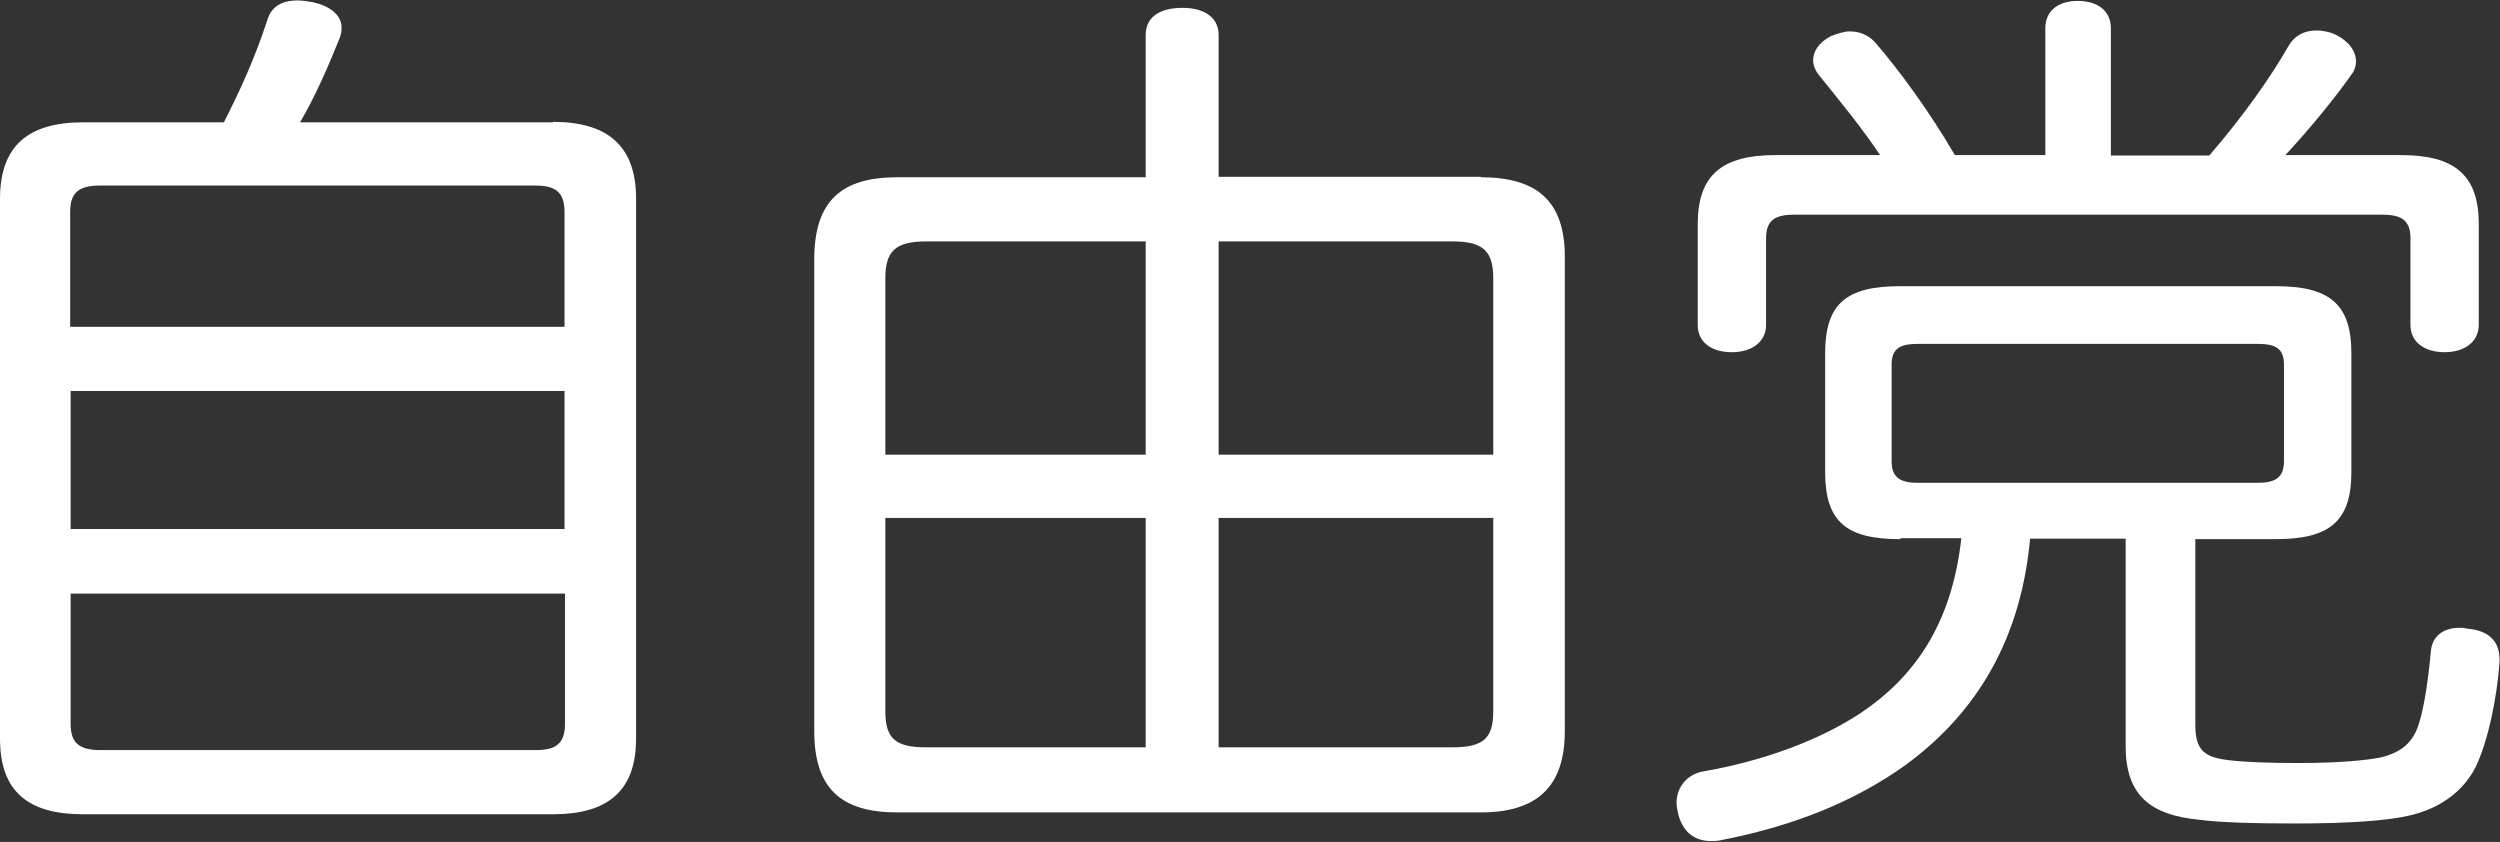 <?xml version="1.0" encoding="UTF-8"?>
<svg id="_레이어_2" data-name="레이어 2" xmlns="http://www.w3.org/2000/svg" viewBox="0 0 54.16 18.24">
  <rect x="0" y="0" width="54.16" height="18.24" fill="#333333" stroke="none"/>
  <defs>
    <style>
      .cls-1 {
        fill: #fff;
      }
    </style>
  </defs>
  <g id="_레이어_1-2" data-name="레이어 1">
    <g>
      <path class="cls-1" d="m11.98,2.64c1.17,0,1.8.51,1.8,1.66v11.7c0,1.15-.63,1.64-1.8,1.64H1.8c-1.19,0-1.8-.49-1.8-1.64V4.31c0-1.15.61-1.66,1.8-1.66h3.05c.33-.65.65-1.33.94-2.21.08-.29.31-.43.65-.43.12,0,.23.02.35.04.35.08.61.27.61.55,0,.1-.02.18-.06.27-.27.67-.53,1.25-.84,1.78h5.48Zm.25,4.44v-2.49c0-.43-.2-.57-.63-.57H2.17c-.45,0-.65.14-.65.57v2.49h10.71Zm0,4.38v-2.99H1.53v2.99h10.71ZM1.53,15.68c0,.43.2.57.65.57h9.43c.43,0,.63-.14.63-.57v-2.82H1.53v2.82Z"/>
      <path class="cls-1" d="m32.08,3.84c1.21,0,1.82.51,1.82,1.72v10.28c0,1.21-.61,1.76-1.82,1.76h-12.64c-1.21,0-1.8-.51-1.8-1.76V5.62c0-1.27.59-1.78,1.8-1.78h5.38V.76c0-.41.33-.59.8-.59.43,0,.78.18.78.59v3.07h5.68Zm-7.26,1.39h-4.76c-.67,0-.88.22-.88.8v3.82h5.64v-4.62Zm-5.64,5.99v4.19c0,.59.22.78.88.78h4.76v-4.97h-5.64Zm13.17-1.37v-3.82c0-.59-.22-.8-.88-.8h-5.07v4.62h5.95Zm-5.95,6.34h5.07c.67,0,.88-.2.88-.78v-4.19h-5.95v4.97Z"/>
      <path class="cls-1" d="m41.16,11.68c-1.15,0-1.62-.37-1.62-1.45v-2.58c0-1.08.47-1.45,1.62-1.45h8.14c1.15,0,1.64.37,1.64,1.45v2.58c0,1.08-.49,1.45-1.64,1.45h-1.74v4.03c0,.55.2.7.74.76.33.04.82.06,1.51.06.88,0,1.45-.06,1.76-.12.43-.1.69-.31.82-.69s.22-1.04.27-1.59c.02-.33.25-.53.63-.53.04,0,.1,0,.16.02.49.04.7.29.7.67v.06c-.06.8-.25,1.7-.51,2.25-.25.51-.74.9-1.41,1.06-.49.12-1.33.18-2.52.18-.88,0-1.59-.02-2.06-.08-1.06-.1-1.6-.53-1.6-1.59v-4.5h-2.07c-.22,2.41-1.35,3.91-2.68,4.89-1.08.78-2.41,1.33-4.01,1.64-.08.02-.16.02-.23.02-.31,0-.59-.16-.7-.57-.02-.1-.04-.18-.04-.25,0-.35.23-.63.59-.69,1.27-.22,2.51-.67,3.41-1.27,1.1-.74,1.96-1.86,2.17-3.78h-1.31Zm6.71-8.32c.74-.86,1.33-1.7,1.7-2.35.12-.22.33-.35.61-.35.12,0,.22.02.35.06.33.14.51.37.51.61,0,.08-.02.16-.06.23-.35.51-.94,1.23-1.47,1.8h2.51c1.15,0,1.68.43,1.68,1.49v2.19c0,.35-.29.59-.74.59s-.74-.23-.74-.59v-1.88c0-.41-.22-.51-.63-.51h-12.7c-.41,0-.63.1-.63.51v1.88c0,.35-.29.59-.74.59s-.74-.22-.74-.59v-2.19c0-1.06.53-1.49,1.68-1.49h2.27c-.39-.59-.92-1.23-1.33-1.74-.08-.1-.12-.22-.12-.31,0-.2.12-.39.39-.53.16-.06.29-.1.41-.1.25,0,.45.12.57.27.49.57,1.14,1.45,1.7,2.41h1.96V.61c0-.35.25-.59.7-.59s.72.23.72.59v2.76h2.13Zm1.04,7.1c.39,0,.57-.12.57-.47v-2.09c0-.35-.18-.45-.57-.45h-7.36c-.39,0-.57.1-.57.45v2.09c0,.35.18.47.57.47h7.36Z"/>
    </g>
  </g>
</svg>
